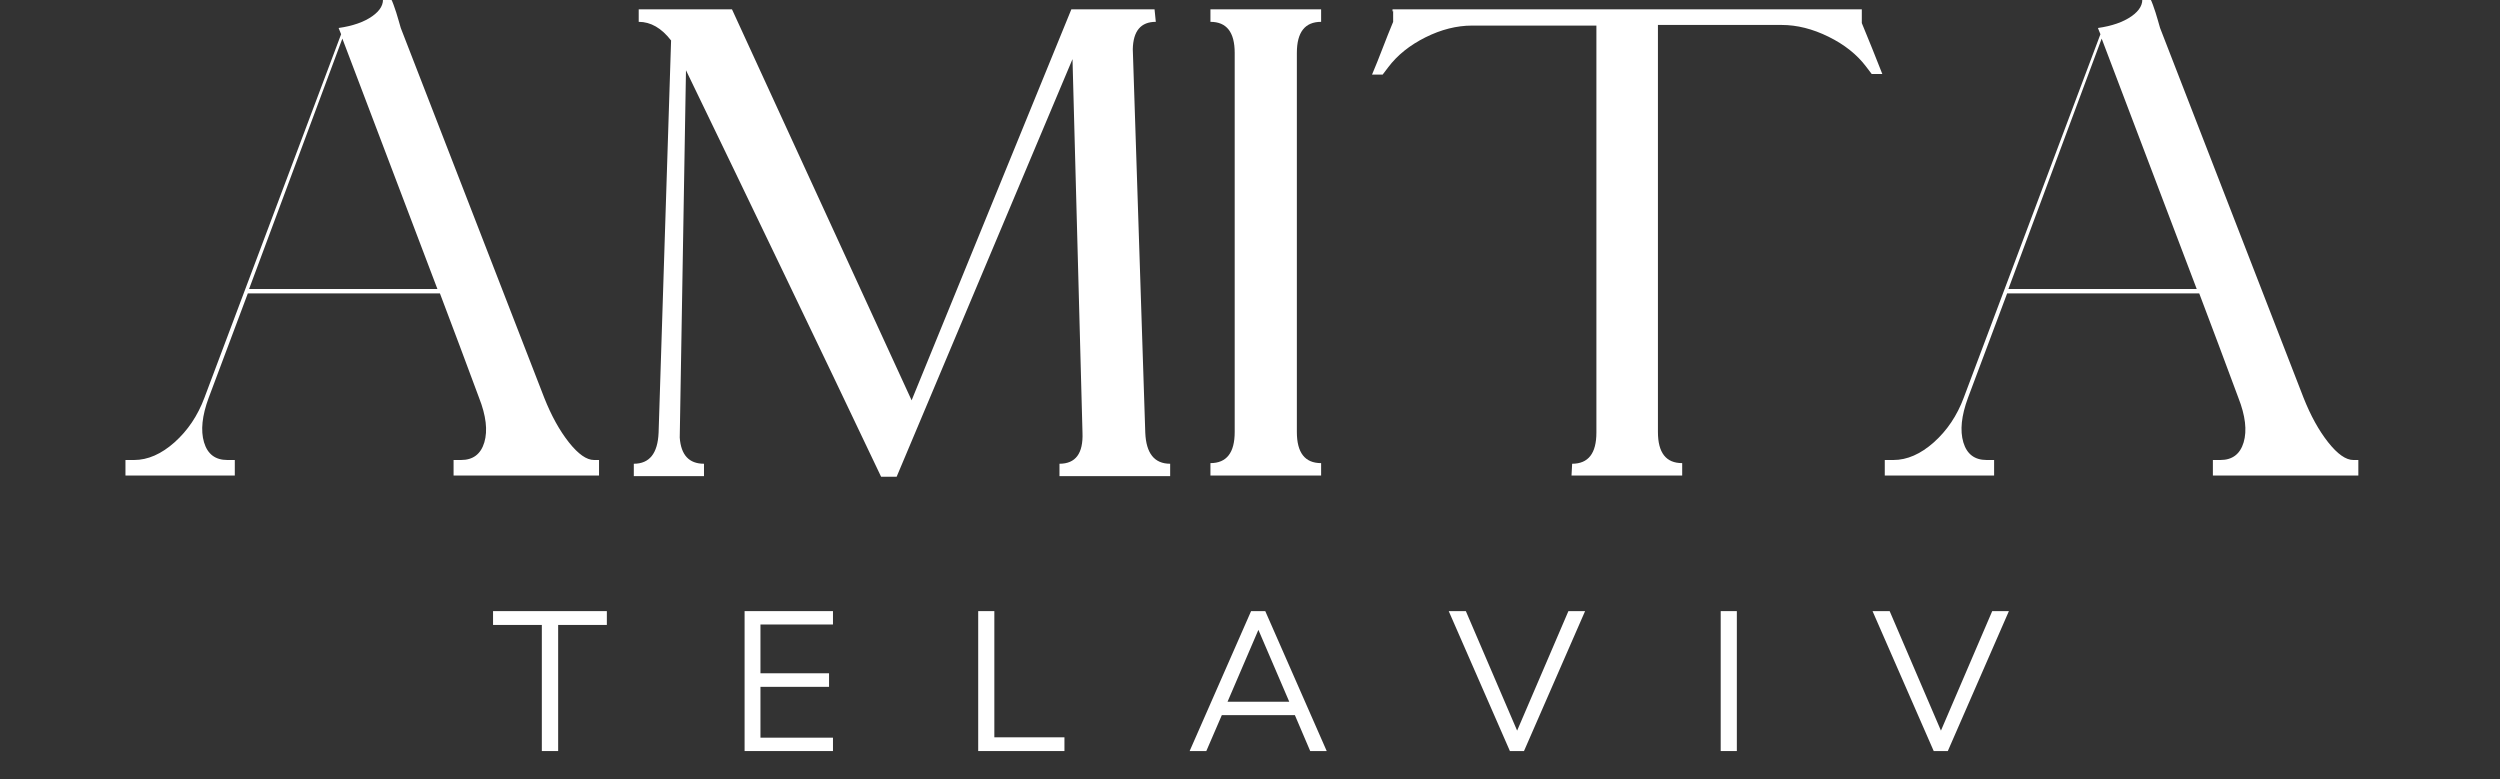 <svg version="1.0" preserveAspectRatio="xMidYMid meet" height="182" viewBox="0 0 438 136.5" zoomAndPan="magnify" width="584" xmlns:xlink="http://www.w3.org/1999/xlink" xmlns="http://www.w3.org/2000/svg"><rect x="0" y="0" width="438" height="136.5" fill="#333333" stroke="none"/><defs><g></g><clipPath id="6fcb3fd783"><path clip-rule="nonzero" d="M 0.125 0 L 84 0 L 84 84 L 0.125 84 Z M 0.125 0"></path></clipPath><clipPath id="43dcfaaa7b"><path clip-rule="nonzero" d="M 309 0 L 393 0 L 393 84 L 309 84 Z M 309 0"></path></clipPath><clipPath id="05ca96f799"><rect height="117" y="0" width="395" x="0"></rect></clipPath><clipPath id="e289348f02"><rect height="38" y="0" width="289" x="0"></rect></clipPath></defs><g transform="matrix(1, 0, 0, 1, 21, 0)"><g clip-path="url(#05ca96f799)"><g clip-path="url(#6fcb3fd783)"><g fill-opacity="1" fill="#ffffff"><g transform="translate(2.825, 83.31)"><g><path d="M 81.125 0 L 55.641 0 L 55.641 -2.719 L 56.953 -2.719 C 59.055 -2.719 60.414 -3.75 61.031 -5.812 C 61.645 -7.883 61.336 -10.484 60.109 -13.609 C 59.016 -16.586 57.883 -19.617 56.719 -22.703 C 55.562 -25.785 54.406 -28.852 53.25 -31.906 L 19.594 -31.906 L 12.734 -13.609 C 11.578 -10.484 11.305 -7.883 11.922 -5.812 C 12.535 -3.75 13.895 -2.719 16 -2.719 L 17.312 -2.719 L 17.312 0 L -1.844 0 L -1.844 -2.719 L -0.328 -2.719 C 2.066 -2.719 4.426 -3.75 6.75 -5.812 C 9.07 -7.883 10.816 -10.484 11.984 -13.609 L 35.938 -77.312 L 35.5 -78.406 C 37.969 -78.758 39.926 -79.441 41.375 -80.453 C 42.832 -81.473 43.453 -82.602 43.234 -83.844 L 44.312 -83.844 C 44.531 -83.844 44.801 -83.391 45.125 -82.484 C 45.457 -81.578 45.75 -80.672 46 -79.766 C 46.258 -78.859 46.391 -78.406 46.391 -78.406 L 71.531 -13.609 C 72.77 -10.484 74.207 -7.883 75.844 -5.812 C 77.477 -3.75 78.945 -2.719 80.25 -2.719 L 81.125 -2.719 Z M 19.812 -32.672 L 52.812 -32.672 L 36.156 -76.547 Z M 19.812 -32.672"></path></g></g></g></g><g fill-opacity="1" fill="#ffffff"><g transform="translate(84.918, 83.31)"><g><path d="M 96.578 -79.484 C 93.961 -79.484 92.617 -77.891 92.547 -74.703 L 94.734 -7.516 C 94.879 -3.879 96.332 -2.062 99.094 -2.062 L 99.094 0.109 L 79.703 0.109 L 79.703 -2.062 C 82.535 -2.062 83.879 -3.879 83.734 -7.516 C 83.441 -18.398 83.148 -29.305 82.859 -40.234 C 82.566 -51.16 82.273 -62.066 81.984 -72.953 L 51.172 0.219 L 48.453 0.219 C 42.797 -11.688 37.113 -23.57 31.406 -35.438 C 25.707 -47.312 19.992 -59.164 14.266 -71 L 13.172 -6.641 C 13.391 -3.586 14.805 -2.062 17.422 -2.062 L 17.422 0.109 L 5.125 0.109 L 5.125 -2.062 C 7.875 -2.062 9.32 -3.879 9.469 -7.516 C 9.832 -18.984 10.195 -30.453 10.562 -41.922 C 10.926 -53.391 11.289 -64.82 11.656 -76.219 C 9.977 -78.395 8.086 -79.484 5.984 -79.484 L 5.984 -81.672 L 22.328 -81.672 L 53.797 -13.172 L 81.781 -81.672 L 96.359 -81.672 Z M 96.578 -79.484"></path></g></g></g><g fill-opacity="1" fill="#ffffff"><g transform="translate(185.085, 83.31)"><g><path d="M 5.984 -81.672 L 25.375 -81.672 L 25.375 -79.484 C 22.539 -79.484 21.125 -77.672 21.125 -74.047 L 21.125 -7.625 C 21.125 -3.988 22.539 -2.172 25.375 -2.172 L 25.375 0 L 5.984 0 L 5.984 -2.172 C 8.816 -2.172 10.234 -3.988 10.234 -7.625 L 10.234 -74.047 C 10.234 -77.672 8.816 -79.484 5.984 -79.484 Z M 5.984 -81.672"></path></g></g></g><g fill-opacity="1" fill="#ffffff"><g transform="translate(216.986, 83.31)"><g><path d="M 5.234 -71.531 L 4.25 -70.234 L 2.391 -70.234 C 2.973 -71.609 3.594 -73.148 4.25 -74.859 C 4.906 -76.566 5.52 -78.109 6.094 -79.484 L 6.094 -81.453 L 5.984 -81.234 L 5.984 -81.672 L 88.203 -81.672 L 88.203 -79.266 C 88.773 -77.891 89.391 -76.383 90.047 -74.75 C 90.703 -73.113 91.285 -71.645 91.797 -70.344 L 89.938 -70.344 L 88.953 -71.641 C 87.359 -73.754 85.164 -75.5 82.375 -76.875 C 79.582 -78.25 76.844 -78.938 74.156 -78.938 L 52.484 -78.938 L 52.484 -7.625 C 52.484 -3.988 53.898 -2.172 56.734 -2.172 L 56.734 0 L 37.344 0 L 37.453 -2.062 C 40.285 -2.062 41.703 -3.879 41.703 -7.516 L 41.703 -78.828 L 19.922 -78.828 C 17.234 -78.828 14.508 -78.141 11.75 -76.766 C 9 -75.391 6.828 -73.645 5.234 -71.531 Z M 5.234 -71.531"></path></g></g></g><g clip-path="url(#43dcfaaa7b)"><g fill-opacity="1" fill="#ffffff"><g transform="translate(311.056, 83.31)"><g><path d="M 81.125 0 L 55.641 0 L 55.641 -2.719 L 56.953 -2.719 C 59.055 -2.719 60.414 -3.75 61.031 -5.812 C 61.645 -7.883 61.336 -10.484 60.109 -13.609 C 59.016 -16.586 57.883 -19.617 56.719 -22.703 C 55.562 -25.785 54.406 -28.852 53.25 -31.906 L 19.594 -31.906 L 12.734 -13.609 C 11.578 -10.484 11.305 -7.883 11.922 -5.812 C 12.535 -3.75 13.895 -2.719 16 -2.719 L 17.312 -2.719 L 17.312 0 L -1.844 0 L -1.844 -2.719 L -0.328 -2.719 C 2.066 -2.719 4.426 -3.75 6.75 -5.812 C 9.07 -7.883 10.816 -10.484 11.984 -13.609 L 35.938 -77.312 L 35.5 -78.406 C 37.969 -78.758 39.926 -79.441 41.375 -80.453 C 42.832 -81.473 43.453 -82.602 43.234 -83.844 L 44.312 -83.844 C 44.531 -83.844 44.801 -83.391 45.125 -82.484 C 45.457 -81.578 45.75 -80.672 46 -79.766 C 46.258 -78.859 46.391 -78.406 46.391 -78.406 L 71.531 -13.609 C 72.77 -10.484 74.207 -7.883 75.844 -5.812 C 77.477 -3.75 78.945 -2.719 80.25 -2.719 L 81.125 -2.719 Z M 19.812 -32.672 L 52.812 -32.672 L 36.156 -76.547 Z M 19.812 -32.672"></path></g></g></g></g></g></g><g transform="matrix(1, 0, 0, 1, 85, 98)"><g clip-path="url(#e289348f02)"><g fill-opacity="1" fill="#ffffff"><g transform="translate(0.976, 33.584)"><g><path d="M 8.953 0 L 8.953 -22.094 L 0.406 -22.094 L 0.406 -24.516 L 20.344 -24.516 L 20.344 -22.094 L 11.812 -22.094 L 11.812 0 Z M 8.953 0"></path></g></g></g><g fill-opacity="1" fill="#ffffff"><g transform="translate(42.421, 33.584)"><g><path d="M 3.031 0 L 3.031 -24.516 L 18.516 -24.516 L 18.516 -22.172 L 5.812 -22.172 L 5.812 -13.625 L 17.828 -13.625 L 17.828 -11.25 L 5.812 -11.25 L 5.812 -2.344 L 18.516 -2.344 L 18.516 0 Z M 3.031 0"></path></g></g></g><g fill-opacity="1" fill="#ffffff"><g transform="translate(83.35, 33.584)"><g><path d="M 3.031 0 L 3.031 -24.516 L 5.859 -24.516 L 5.859 -2.406 L 18.141 -2.406 L 18.141 0 Z M 3.031 0"></path></g></g></g><g fill-opacity="1" fill="#ffffff"><g transform="translate(122.799, 33.584)"><g><path d="M 21.75 0 L 19.062 -6.297 L 6.266 -6.297 L 3.547 0 L 0.625 0 L 11.391 -24.516 L 13.875 -24.516 L 24.641 0 Z M 7.266 -8.641 L 18.078 -8.641 L 12.672 -21.234 Z M 7.266 -8.641"></path></g></g></g><g fill-opacity="1" fill="#ffffff"><g transform="translate(168.754, 33.584)"><g><path d="M 21.031 -24.516 L 23.953 -24.516 L 13.25 0 L 10.781 0 L 0.062 -24.516 L 3.062 -24.516 L 12.047 -3.578 Z M 21.031 -24.516"></path></g></g></g><g fill-opacity="1" fill="#ffffff"><g transform="translate(213.435, 33.584)"><g><path d="M 3.031 0 L 3.031 -24.516 L 5.859 -24.516 L 5.859 0 Z M 3.031 0"></path></g></g></g><g fill-opacity="1" fill="#ffffff"><g transform="translate(243.006, 33.584)"><g><path d="M 21.031 -24.516 L 23.953 -24.516 L 13.25 0 L 10.781 0 L 0.062 -24.516 L 3.062 -24.516 L 12.047 -3.578 Z M 21.031 -24.516"></path></g></g></g></g></g></svg>
